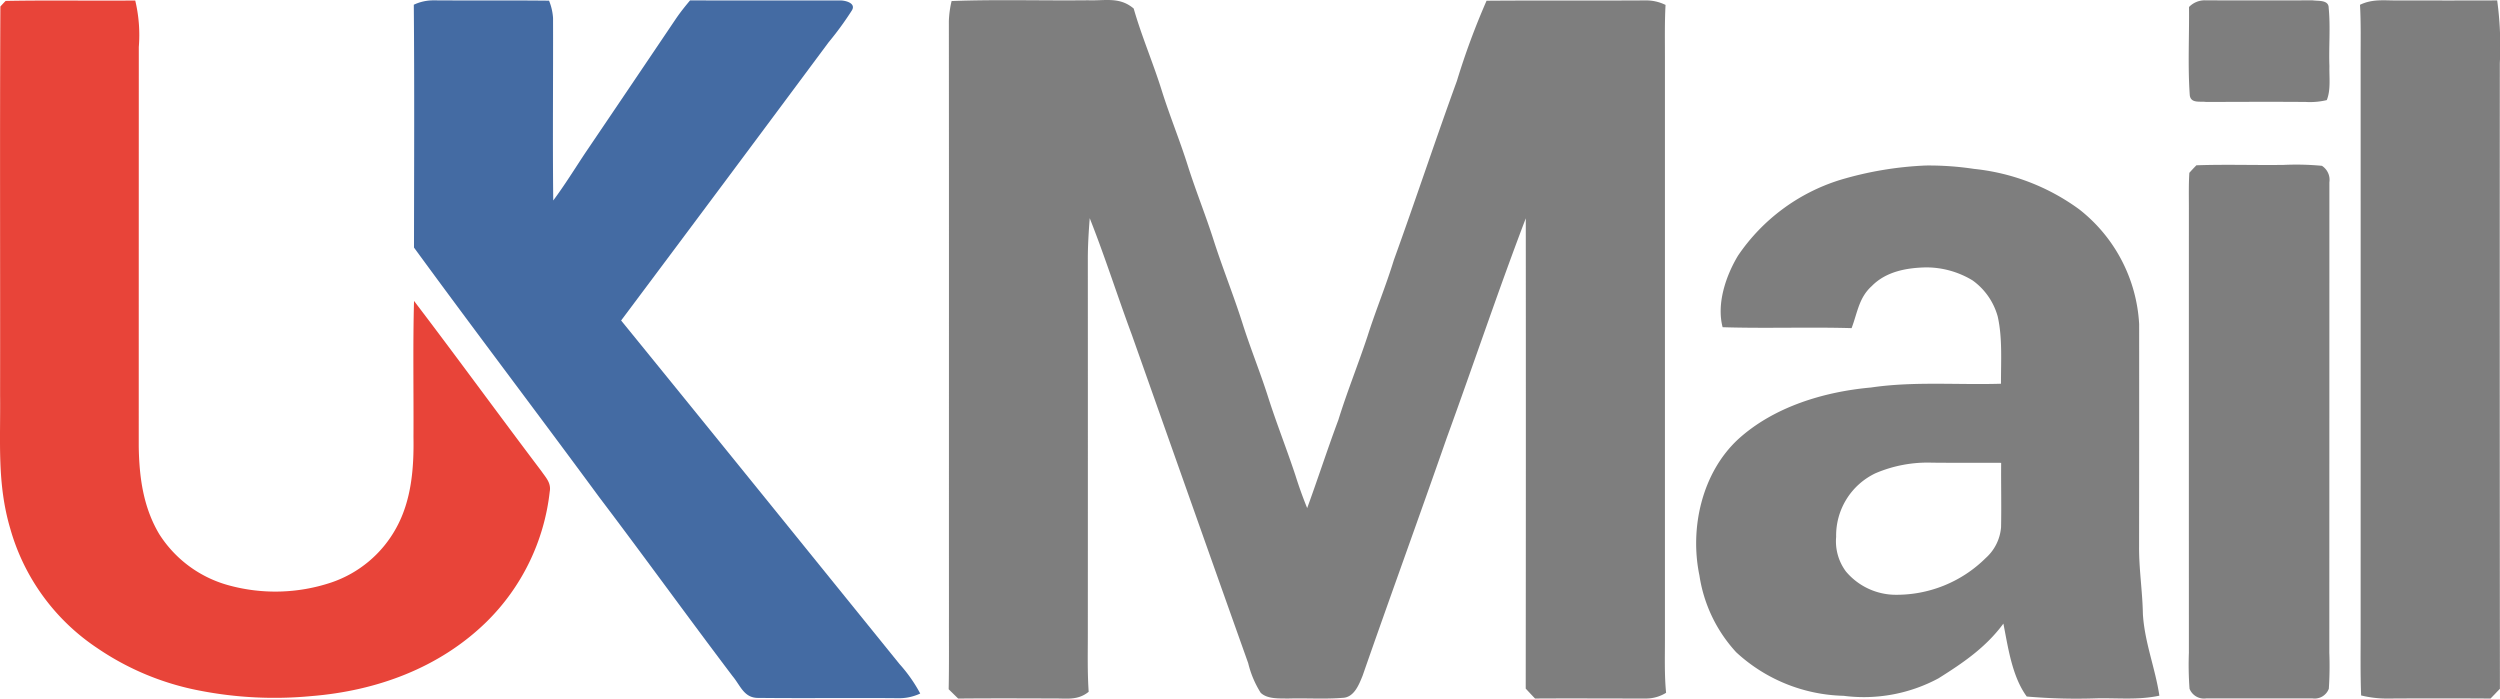 <?xml version="1.0" encoding="UTF-8"?>
<svg xmlns="http://www.w3.org/2000/svg" width="295.143" height="82.479" viewBox="0 0 295.143 82.479">
  <g id="Group_117" data-name="Group 117" transform="translate(1398.743 -1051.381)">
    <path id="Path_193" data-name="Path 193" d="M-1103.991,1051.505c5.356-.205,10.736-.03,16.1-.091,2.012.076,3.713-.445,5.394.974.925,3.241,2.275,6.372,3.283,9.587.951,3.047,2.176,6,3.131,9.047.936,2.944,2.1,5.809,3.036,8.754,1.069,3.329,2.381,6.559,3.431,9.887.936,2.944,2.111,5.8,3.04,8.754.978,3.04,2.157,6.015,3.161,9.047.415,1.32.875,2.614,1.4,3.9,1.263-3.458,2.393-6.958,3.682-10.409,1.031-3.329,2.34-6.558,3.435-9.864.959-3.032,2.184-5.965,3.112-9,2.545-7.034,4.892-14.137,7.449-21.163a86.222,86.222,0,0,1,3.5-9.461c6.254-.049,12.5,0,18.759-.038a5.221,5.221,0,0,1,2.37.532c-.11,2.043-.072,4.074-.072,6.117v68.857c0,2.085-.065,4.154.137,6.235a4.508,4.508,0,0,1-2.435.677c-4.344,0-8.693-.027-13.037,0q-.553-.582-1.1-1.172.029-27.762.008-55.523c-3.272,8.578-6.189,17.3-9.332,25.926-3.268,9.374-6.673,18.713-9.937,28.087-.43,1.05-1,2.545-2.336,2.6-2.153.175-4.333.015-6.494.084-1.016-.027-2.416.08-3.2-.685a11.662,11.662,0,0,1-1.472-3.492c-4.592-12.889-9.165-25.846-13.733-38.75-1.7-4.577-3.177-9.244-4.976-13.783-.125,1.632-.228,3.264-.224,4.9q.012,22.061,0,44.129c0,2.3-.057,4.584.1,6.882-1.32,1.08-2.69.757-4.268.791-3.713-.011-7.426-.027-11.139.011-.377-.369-.75-.734-1.122-1.1.061-2.952.023-5.912.034-8.864-.008-23.309.011-46.7-.011-70a11.68,11.68,0,0,1,.323-2.381Z" transform="translate(-182.406)" fill="#7e7e7e"></path>
    <path id="Path_194" data-name="Path 194" d="M-1398.09,1051.587c5.1-.1,10.207,0,15.312-.05a17.516,17.516,0,0,1,.422,5.49q-.006,23.585-.008,47.177c.061,3.644.533,7.16,2.427,10.34a14.1,14.1,0,0,0,8.069,6,20.811,20.811,0,0,0,12.238-.3,13.766,13.766,0,0,0,7.65-6.41c1.815-3.268,2.115-7.1,2.051-10.766.03-5.353-.08-10.713.065-16.065,5.067,6.65,9.99,13.421,15.034,20.09.54.787,1.179,1.4.985,2.438a25.5,25.5,0,0,1-7.456,15.354c-5.577,5.459-13,8.152-20.684,8.772a46.052,46.052,0,0,1-13.224-.654,32.109,32.109,0,0,1-12.059-5.018,25.113,25.113,0,0,1-10.264-14.1c-1.575-5.326-1.138-10.3-1.2-15.761.023-15.274-.042-30.609.034-45.876.2-.224.4-.441.609-.651Z" transform="translate(0 -0.097)" fill="#e84439"></path>
    <path id="Path_195" data-name="Path 195" d="M-1267.955,1051.483c4.535.034,9.069-.011,13.6.038a6.585,6.585,0,0,1,.472,2.035c.023,7.182-.057,14.372.023,21.555,1.339-1.8,2.518-3.709,3.759-5.581q5.375-7.938,10.736-15.894c.51-.749,1.077-1.453,1.659-2.149,5.889.027,11.812,0,17.7.011.628-.019,1.955.316,1.388,1.195a37.671,37.671,0,0,1-2.728,3.736q-12.223,16.452-24.5,32.85c10.968,13.478,21.932,27.048,32.869,40.561a17.61,17.61,0,0,1,2.442,3.477,5.818,5.818,0,0,1-2.644.552c-5.455-.05-10.926.027-16.381-.034-1.773.065-2.168-1.419-3.127-2.568-5.3-7-10.462-14.159-15.757-21.144-7.239-9.845-14.658-19.6-21.855-29.453.011-9.556.057-19.116-.023-28.669a5.379,5.379,0,0,1,2.363-.517Z" transform="translate(-79.569 -0.061)" fill="#446ba3"></path>
    <g id="Group_116" data-name="Group 116" transform="translate(-1198.495 1051.413)">
      <path id="Path_196" data-name="Path 196" d="M-719.4,1062.7c.129.993,1.214.685,1.932.791,3.934-.011,7.863-.034,11.8,0a8.452,8.452,0,0,0,2.442-.221c.491-1.2.278-2.716.312-3.994-.087-2.286.137-4.607-.087-6.882.011-.982-1.221-.8-1.9-.9q-6.283.017-12.565,0a2.581,2.581,0,0,0-2.024.787C-719.451,1055.747-719.645,1059.266-719.4,1062.7Z" transform="translate(777.671 -1051.485)" fill="#7e7e7e"></path>
      <path id="Path_197" data-name="Path 197" d="M-650.172,1051.482c-3.842.019-7.688.008-11.531.008-1.647.027-3.123-.236-4.664.51.122,2.172.072,4.333.076,6.505q.006,33.479,0,66.955c.008,2.693-.046,5.383.057,8.076a12.716,12.716,0,0,0,3.005.365q6.134-.04,12.273,0l1.107-1.153q-.034-36.932-.011-73.86A39.8,39.8,0,0,0-650.172,1051.482Z" transform="translate(744.734 -1051.465)" fill="#7e7e7e"></path>
      <path id="Path_198" data-name="Path 198" d="M-820.08,1147.694q.017-13.125.008-26.249a18.474,18.474,0,0,0-7.08-13.555,25.454,25.454,0,0,0-12.409-4.771,35.671,35.671,0,0,0-5.7-.4,41.225,41.225,0,0,0-10.135,1.708,22.682,22.682,0,0,0-12.033,8.932c-1.438,2.393-2.545,5.665-1.818,8.449,5.075.164,10.157-.038,15.228.11.692-1.826.856-3.591,2.374-4.961,1.67-1.712,4.082-2.161,6.384-2.21a10.551,10.551,0,0,1,5.52,1.533,7.782,7.782,0,0,1,2.971,4.265c.574,2.522.373,5.356.388,7.936-5.094.156-10.317-.3-15.339.445-5.569.5-11.493,2.283-15.7,6.117-4.268,3.968-5.725,10.481-4.565,16.061a17.14,17.14,0,0,0,4.341,9.077,19.353,19.353,0,0,0,12.68,5.143,18.6,18.6,0,0,0,11.2-2.062c2.9-1.818,5.611-3.663,7.666-6.463.559,2.83,1.023,6.239,2.758,8.609a68.419,68.419,0,0,0,8.24.213c2.556-.053,4.9.221,7.418-.312-.491-3.268-1.75-6.307-1.948-9.651C-819.677,1153-820.1,1150.365-820.08,1147.694Zm-16.294-2.267a5.457,5.457,0,0,1-1.807,3.629,14.939,14.939,0,0,1-10.892,4.337,7.713,7.713,0,0,1-5.607-2.735,5.955,5.955,0,0,1-1.164-4.1,8.137,8.137,0,0,1,4.664-7.517,15.642,15.642,0,0,1,6.684-1.24c2.712.027,5.421.011,8.133.019C-836.385,1140.352-836.321,1142.889-836.374,1145.427Z" transform="translate(872.366 -1083.211)" fill="#7e7e7e"></path>
      <path id="Path_199" data-name="Path 199" d="M-702.929,1160.114q.006-27.773.008-55.55a1.966,1.966,0,0,0-.883-1.944,32.172,32.172,0,0,0-4.535-.107c-3.424.046-6.859-.076-10.283.046q-.428.434-.833.89c-.087,1.385-.053,2.781-.053,4.166q-.006,26.249,0,52.5a38.4,38.4,0,0,0,.076,4.238,1.835,1.835,0,0,0,1.955,1.145c4.188,0,8.388,0,12.577,0a1.787,1.787,0,0,0,1.914-1.149A41.356,41.356,0,0,0-702.929,1160.114Z" transform="translate(777.674 -1083.076)" fill="#7e7e7e"></path>
    </g>
  </g>
</svg>
